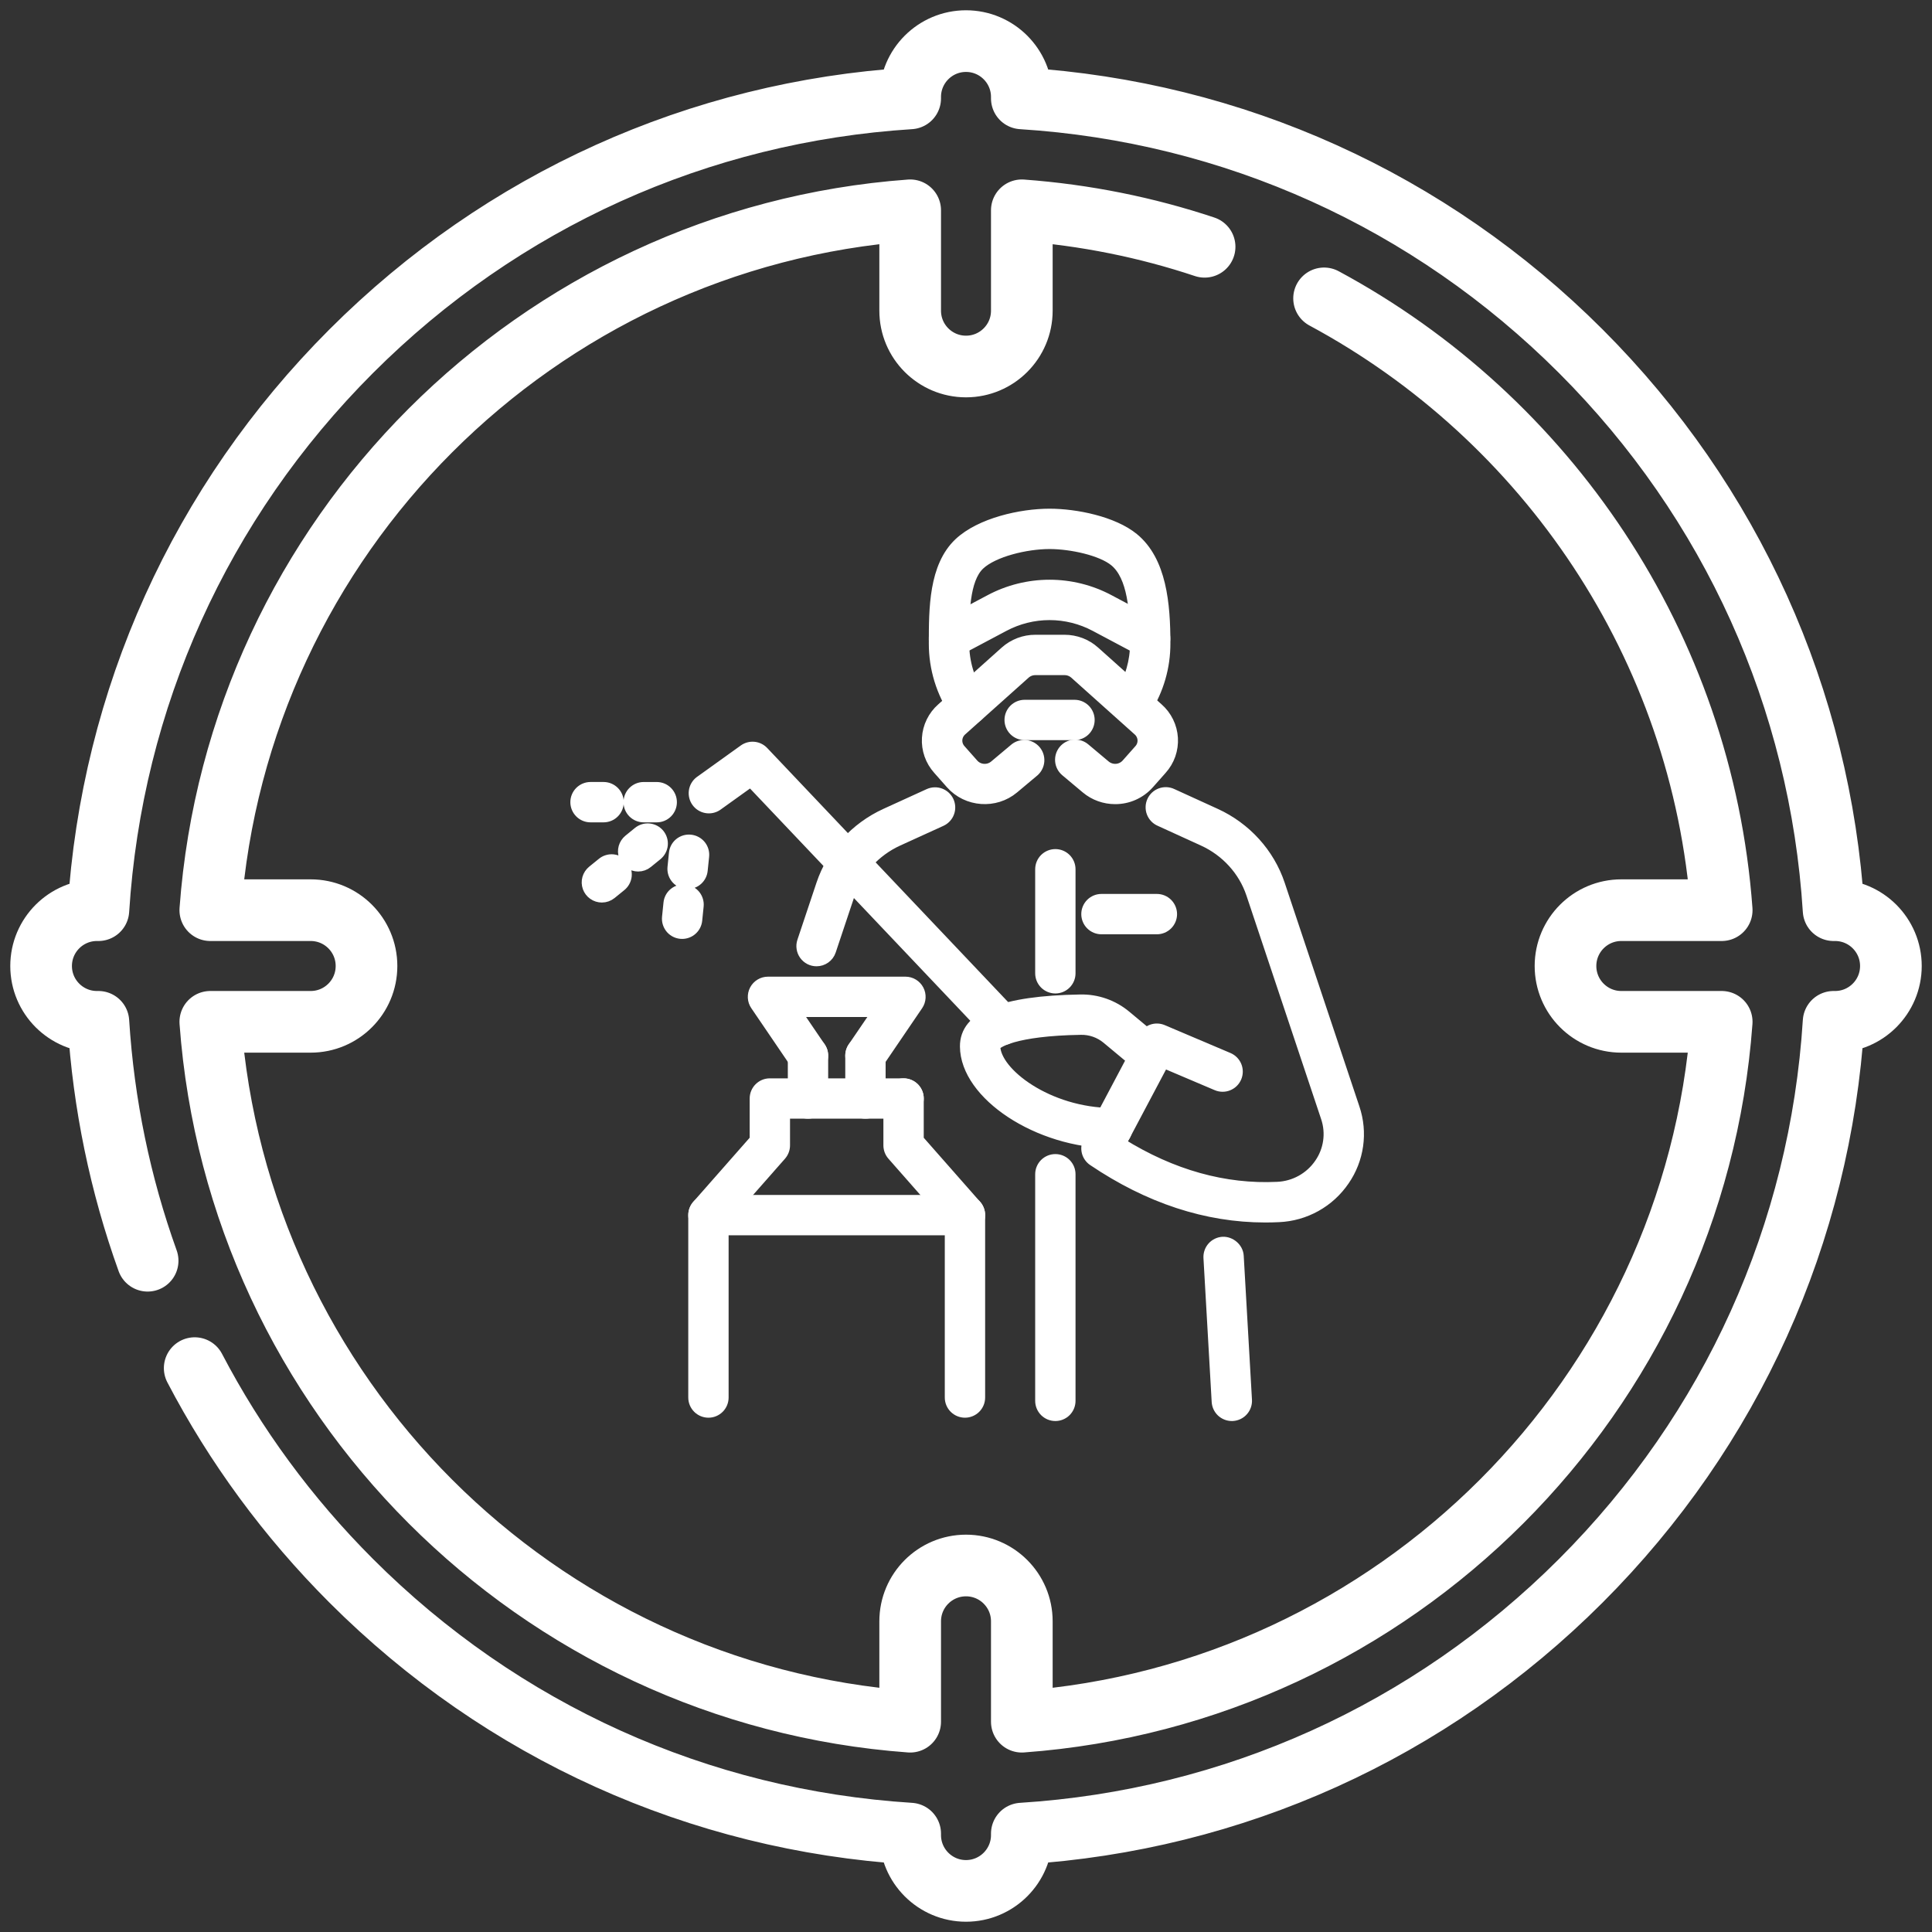 <?xml version="1.0" encoding="UTF-8"?>
<svg xmlns="http://www.w3.org/2000/svg" width="94" height="94" viewBox="0 0 94 94" fill="none">
  <rect x="0" y="0" width="94" height="94" fill="#333333" stroke="none"/>
  <path d="M9.473 66.565C11.442 70.333 13.997 73.821 17.088 76.912C24.435 84.257 34.007 88.565 44.284 89.213V89.284C44.284 90.783 45.501 92 47 92C48.499 92 49.716 90.783 49.716 89.284V89.213C59.993 88.565 69.565 84.257 76.912 76.912C84.257 69.565 88.565 59.993 89.213 49.716H89.284C90.783 49.716 92 48.499 92 47C92 45.501 90.783 44.284 89.284 44.284H89.213C88.565 34.007 84.257 24.435 76.912 17.088C69.565 9.743 59.993 5.435 49.716 4.787V4.716C49.716 3.217 48.499 2 47 2C45.501 2 44.284 3.217 44.284 4.716V4.787C34.007 5.435 24.435 9.743 17.088 17.088C9.743 24.435 5.435 34.007 4.787 44.284H4.716C3.217 44.284 2 45.501 2 47C2 48.499 3.217 49.716 4.716 49.716H4.787C5.04 53.729 5.85 57.633 7.183 61.34M64.422 14.517C75.235 20.339 82.826 31.403 83.768 44.284H78.884C77.383 44.284 76.168 45.501 76.168 47C76.168 48.499 77.383 49.716 78.884 49.716H83.768C82.439 67.885 67.885 82.439 49.716 83.768V78.884C49.716 77.383 48.499 76.168 47 76.168C45.501 76.168 44.284 77.383 44.284 78.884V83.768C26.115 82.439 11.561 67.885 10.232 49.716H15.116C16.617 49.716 17.832 48.499 17.832 47C17.832 45.501 16.617 44.284 15.116 44.284H10.232C11.561 26.115 26.115 11.561 44.284 10.232V15.116C44.284 16.617 45.501 17.832 47 17.832C48.499 17.832 49.716 16.617 49.716 15.116V10.232C52.8 10.459 55.781 11.065 58.609 12.007" stroke="white" stroke-width="3" stroke-miterlimit="10" stroke-linecap="round" stroke-linejoin="round"></path>
  <path d="M47.091 35.026C46.972 35.027 46.854 34.998 46.749 34.942C46.644 34.887 46.553 34.806 46.486 34.708C45.802 33.705 45.437 32.518 45.441 31.304C45.441 29.621 45.441 27.567 46.661 26.415C47.698 25.442 49.67 25 51.064 25C52.341 25 54.164 25.368 55.153 26.176C56.512 27.288 56.695 29.392 56.695 31.304C56.698 32.444 56.376 33.562 55.765 34.525C55.657 34.678 55.494 34.784 55.309 34.821C55.125 34.857 54.933 34.822 54.775 34.721C54.616 34.62 54.502 34.462 54.457 34.279C54.411 34.097 54.438 33.904 54.531 33.74C54.991 33.011 55.234 32.166 55.231 31.304C55.231 29.735 55.112 28.034 54.226 27.309C53.58 26.78 52.11 26.463 51.064 26.463C49.925 26.463 48.342 26.844 47.663 27.481C46.904 28.197 46.904 29.902 46.904 31.272C46.904 32.234 47.177 33.127 47.693 33.882C47.769 33.992 47.813 34.12 47.82 34.253C47.828 34.386 47.799 34.519 47.737 34.636C47.675 34.754 47.582 34.853 47.468 34.921C47.354 34.99 47.224 35.026 47.091 35.026Z" fill="white" stroke="white" stroke-width="0.5"></path>
  <path d="M54.257 38.875C53.74 38.876 53.239 38.696 52.843 38.364L51.844 37.526C51.696 37.402 51.602 37.223 51.586 37.03C51.569 36.837 51.629 36.645 51.754 36.496C51.878 36.347 52.057 36.254 52.25 36.237C52.443 36.22 52.636 36.281 52.784 36.405L53.783 37.243C53.93 37.365 54.119 37.426 54.31 37.413C54.501 37.4 54.679 37.313 54.807 37.171L55.431 36.467C55.488 36.404 55.532 36.329 55.56 36.248C55.589 36.167 55.6 36.081 55.595 35.995C55.59 35.91 55.567 35.826 55.529 35.749C55.491 35.672 55.438 35.603 55.374 35.547L52.286 32.783C52.15 32.663 51.975 32.597 51.793 32.598H50.375C50.19 32.598 50.016 32.664 49.882 32.783L46.793 35.546C46.729 35.603 46.676 35.672 46.638 35.748C46.6 35.825 46.578 35.909 46.572 35.995C46.567 36.081 46.579 36.167 46.607 36.248C46.636 36.329 46.68 36.403 46.737 36.467L47.36 37.17C47.62 37.466 48.081 37.499 48.385 37.242L49.384 36.404C49.533 36.289 49.722 36.236 49.91 36.256C50.098 36.277 50.27 36.369 50.392 36.514C50.513 36.659 50.574 36.845 50.561 37.034C50.548 37.222 50.463 37.398 50.324 37.526L49.325 38.363C48.419 39.124 47.045 39.023 46.263 38.14L45.641 37.437C45.455 37.23 45.312 36.989 45.22 36.727C45.128 36.464 45.089 36.187 45.106 35.909C45.122 35.632 45.193 35.361 45.316 35.111C45.438 34.862 45.608 34.639 45.817 34.456L48.905 31.693C49.309 31.332 49.832 31.133 50.374 31.134H51.792C52.337 31.134 52.859 31.332 53.261 31.693L56.349 34.456C56.558 34.639 56.728 34.861 56.85 35.111C56.973 35.361 57.044 35.632 57.061 35.909C57.077 36.186 57.038 36.464 56.947 36.727C56.855 36.989 56.712 37.23 56.526 37.437L55.903 38.14C55.696 38.373 55.443 38.558 55.159 38.685C54.875 38.812 54.568 38.876 54.257 38.875ZM61.558 59.229C58.702 59.229 55.887 58.305 53.181 56.478C53.031 56.377 52.924 56.224 52.88 56.049C52.837 55.874 52.859 55.689 52.944 55.53L55.641 50.438C55.726 50.276 55.87 50.152 56.042 50.091C56.215 50.029 56.404 50.035 56.573 50.107L59.771 51.464C59.86 51.502 59.94 51.556 60.007 51.625C60.075 51.694 60.128 51.775 60.164 51.864C60.2 51.953 60.218 52.048 60.217 52.144C60.216 52.24 60.196 52.335 60.159 52.424C60.121 52.512 60.067 52.592 59.998 52.66C59.929 52.727 59.848 52.78 59.759 52.816C59.67 52.852 59.575 52.87 59.479 52.869C59.383 52.868 59.288 52.849 59.199 52.811L56.619 51.715L54.549 55.622C57.028 57.165 59.586 57.876 62.152 57.751C62.559 57.733 62.956 57.621 63.312 57.423C63.668 57.225 63.973 56.947 64.202 56.61C64.424 56.289 64.569 55.92 64.624 55.532C64.679 55.145 64.643 54.751 64.519 54.38L60.881 43.491C60.503 42.36 59.648 41.42 58.537 40.913L56.432 39.952C56.343 39.914 56.261 39.858 56.194 39.788C56.126 39.718 56.073 39.635 56.038 39.544C56.002 39.453 55.986 39.355 55.989 39.258C55.991 39.16 56.014 39.065 56.054 38.976C56.095 38.887 56.153 38.807 56.224 38.741C56.296 38.675 56.38 38.624 56.472 38.591C56.564 38.558 56.661 38.544 56.759 38.549C56.856 38.554 56.952 38.579 57.039 38.621L59.144 39.582C60.624 40.257 61.763 41.513 62.268 43.027L65.905 53.918C66.102 54.502 66.159 55.125 66.073 55.736C65.987 56.347 65.76 56.929 65.409 57.437C65.053 57.96 64.58 58.394 64.027 58.702C63.474 59.01 62.857 59.185 62.224 59.213C62.003 59.224 61.78 59.229 61.558 59.229ZM39.729 46.764C39.613 46.764 39.498 46.737 39.395 46.684C39.292 46.631 39.203 46.554 39.135 46.46C39.068 46.366 39.023 46.257 39.006 46.143C38.988 46.028 38.998 45.911 39.035 45.801L39.962 43.027C40.467 41.513 41.606 40.257 43.086 39.582L45.191 38.621C45.279 38.582 45.373 38.559 45.469 38.556C45.565 38.553 45.661 38.568 45.751 38.602C45.841 38.636 45.923 38.687 45.994 38.752C46.064 38.818 46.121 38.896 46.161 38.984C46.2 39.071 46.223 39.165 46.226 39.261C46.23 39.358 46.214 39.453 46.18 39.543C46.147 39.633 46.096 39.716 46.03 39.786C45.965 39.856 45.886 39.913 45.799 39.953L43.693 40.913C42.581 41.421 41.727 42.361 41.35 43.491L40.423 46.265C40.321 46.571 40.035 46.764 39.729 46.764ZM51.348 48.086C51.154 48.086 50.968 48.009 50.83 47.872C50.693 47.735 50.616 47.549 50.616 47.355V42.294C50.616 42.1 50.693 41.913 50.83 41.776C50.968 41.639 51.154 41.562 51.348 41.562C51.542 41.562 51.728 41.639 51.865 41.776C52.002 41.913 52.079 42.1 52.079 42.294V47.355C52.079 47.549 52.002 47.735 51.865 47.872C51.728 48.009 51.542 48.086 51.348 48.086ZM51.348 68.889C51.154 68.889 50.968 68.812 50.83 68.675C50.693 68.537 50.616 68.352 50.616 68.157V57.133C50.616 56.938 50.693 56.752 50.83 56.615C50.968 56.478 51.154 56.401 51.348 56.401C51.542 56.401 51.728 56.478 51.865 56.615C52.002 56.752 52.079 56.938 52.079 57.133V68.157C52.079 68.352 52.002 68.537 51.865 68.675C51.728 68.812 51.542 68.889 51.348 68.889ZM39.312 52.093C39.193 52.093 39.075 52.064 38.97 52.008C38.864 51.953 38.774 51.872 38.707 51.773L36.76 48.911C36.685 48.801 36.642 48.673 36.635 48.541C36.628 48.408 36.657 48.276 36.719 48.158C36.781 48.041 36.874 47.943 36.988 47.874C37.101 47.805 37.232 47.769 37.364 47.769H44.055C44.188 47.769 44.318 47.805 44.431 47.874C44.545 47.943 44.638 48.041 44.7 48.158C44.763 48.276 44.791 48.408 44.784 48.541C44.777 48.673 44.734 48.801 44.66 48.911L42.713 51.773C42.604 51.934 42.436 52.044 42.245 52.08C42.054 52.117 41.857 52.076 41.696 51.967C41.536 51.858 41.425 51.689 41.389 51.498C41.352 51.308 41.393 51.111 41.502 50.95L42.672 49.232H38.748L39.917 50.95C39.993 51.06 40.036 51.188 40.044 51.321C40.051 51.454 40.022 51.587 39.96 51.704C39.898 51.822 39.805 51.92 39.691 51.989C39.576 52.058 39.446 52.094 39.312 52.093Z" fill="white" stroke="white" stroke-width="0.5"></path>
  <path d="M39.312 54.179C39.118 54.179 38.932 54.102 38.795 53.965C38.658 53.828 38.581 53.642 38.581 53.448V51.362C38.581 51.168 38.658 50.982 38.795 50.845C38.932 50.708 39.118 50.631 39.312 50.631C39.506 50.631 39.692 50.708 39.829 50.845C39.967 50.982 40.044 51.168 40.044 51.362V53.448C40.044 53.642 39.967 53.828 39.829 53.965C39.692 54.102 39.506 54.179 39.312 54.179ZM42.108 54.179C41.914 54.179 41.728 54.102 41.591 53.965C41.453 53.828 41.376 53.642 41.376 53.448V51.362C41.376 51.168 41.453 50.982 41.591 50.845C41.728 50.708 41.914 50.631 42.108 50.631C42.302 50.631 42.488 50.708 42.625 50.845C42.762 50.982 42.839 51.168 42.839 51.362V53.448C42.839 53.642 42.762 53.828 42.625 53.965C42.488 54.102 42.302 54.179 42.108 54.179Z" fill="white" stroke="white" stroke-width="0.5"></path>
  <path d="M34.469 68.727C34.275 68.727 34.089 68.65 33.952 68.513C33.815 68.376 33.737 68.19 33.737 67.996V59.12C33.737 58.943 33.803 58.771 33.92 58.637L36.725 55.45V53.447C36.725 53.253 36.802 53.067 36.939 52.93C37.076 52.793 37.262 52.716 37.456 52.716H43.964C44.158 52.716 44.344 52.793 44.481 52.93C44.618 53.067 44.695 53.253 44.695 53.447C44.695 53.641 44.618 53.827 44.481 53.964C44.344 54.102 44.158 54.178 43.964 54.178H38.188V55.726C38.188 55.904 38.123 56.076 38.006 56.21L35.2 59.397V67.996C35.2 68.19 35.123 68.376 34.986 68.513C34.849 68.65 34.663 68.727 34.469 68.727Z" fill="white" stroke="white" stroke-width="0.5"></path>
  <path d="M46.95 68.727C46.756 68.727 46.569 68.65 46.432 68.513C46.295 68.376 46.218 68.19 46.218 67.996V59.397L43.413 56.21C43.295 56.076 43.231 55.904 43.231 55.726V53.447C43.231 53.253 43.308 53.067 43.445 52.93C43.582 52.793 43.768 52.716 43.962 52.716C44.156 52.716 44.342 52.793 44.479 52.93C44.617 53.067 44.694 53.253 44.694 53.447V55.451L47.499 58.638C47.616 58.772 47.681 58.943 47.681 59.121V67.996C47.681 68.19 47.604 68.376 47.467 68.513C47.33 68.65 47.144 68.727 46.95 68.727Z" fill="white" stroke="white" stroke-width="0.5"></path>
  <path d="M46.95 59.852H34.469C34.275 59.852 34.089 59.775 33.952 59.638C33.815 59.501 33.737 59.315 33.737 59.121C33.737 58.927 33.815 58.741 33.952 58.603C34.089 58.466 34.275 58.389 34.469 58.389H46.95C47.144 58.389 47.33 58.466 47.468 58.603C47.605 58.741 47.682 58.927 47.682 59.121C47.682 59.315 47.605 59.501 47.468 59.638C47.33 59.775 47.144 59.852 46.95 59.852ZM59.933 68.889C59.746 68.889 59.567 68.817 59.431 68.689C59.296 68.561 59.214 68.385 59.203 68.199L58.803 61.197C58.798 61.101 58.811 61.005 58.843 60.914C58.874 60.823 58.924 60.74 58.987 60.668C59.051 60.596 59.129 60.538 59.215 60.496C59.302 60.454 59.396 60.43 59.492 60.424C59.864 60.407 60.24 60.709 60.263 61.112L60.664 68.115C60.669 68.211 60.656 68.307 60.624 68.398C60.593 68.489 60.543 68.572 60.479 68.644C60.416 68.716 60.338 68.774 60.252 68.816C60.165 68.858 60.071 68.882 59.975 68.888C59.961 68.889 59.947 68.889 59.933 68.889ZM56.287 45.207H53.59C53.396 45.207 53.21 45.13 53.073 44.993C52.936 44.856 52.859 44.67 52.859 44.476C52.859 44.282 52.936 44.096 53.073 43.958C53.21 43.821 53.396 43.744 53.59 43.744H56.287C56.481 43.744 56.667 43.821 56.804 43.958C56.941 44.096 57.019 44.282 57.019 44.476C57.019 44.67 56.941 44.856 56.804 44.993C56.667 45.13 56.481 45.207 56.287 45.207ZM54.112 55.62H54.109C50.516 55.607 46.973 53.278 46.955 50.918C46.943 49.443 48.776 48.697 52.559 48.636C53.371 48.618 54.163 48.895 54.787 49.417L56.447 50.799C56.592 50.925 56.681 51.102 56.697 51.292C56.712 51.483 56.652 51.672 56.53 51.819C56.407 51.967 56.232 52.06 56.042 52.079C55.852 52.099 55.661 52.043 55.512 51.924L53.851 50.541C53.496 50.246 53.045 50.089 52.583 50.099C49.342 50.151 48.473 50.748 48.419 50.905C48.429 52.182 50.984 54.146 54.115 54.158C54.309 54.158 54.495 54.236 54.632 54.373C54.769 54.511 54.845 54.697 54.845 54.891C54.844 55.085 54.767 55.271 54.629 55.408C54.492 55.544 54.306 55.621 54.112 55.62Z" fill="white" stroke="white" stroke-width="0.5"></path>
  <path d="M48.757 50.603C48.657 50.603 48.559 50.583 48.468 50.543C48.376 50.504 48.294 50.447 48.226 50.374L36.523 38.034L34.894 39.202C34.736 39.307 34.544 39.347 34.358 39.312C34.171 39.278 34.005 39.173 33.895 39.019C33.784 38.865 33.738 38.675 33.765 38.487C33.792 38.3 33.891 38.13 34.041 38.014L36.188 36.474C36.332 36.371 36.508 36.323 36.684 36.34C36.86 36.356 37.024 36.437 37.146 36.565L49.287 49.369C49.385 49.472 49.45 49.603 49.475 49.743C49.5 49.884 49.483 50.028 49.426 50.16C49.37 50.291 49.277 50.402 49.158 50.481C49.039 50.56 48.899 50.602 48.757 50.603ZM31.05 42.153C30.898 42.153 30.751 42.106 30.628 42.019C30.504 41.931 30.411 41.808 30.36 41.666C30.309 41.523 30.304 41.369 30.345 41.223C30.386 41.078 30.471 40.949 30.588 40.853L31.052 40.475C31.203 40.353 31.396 40.295 31.589 40.315C31.782 40.335 31.959 40.431 32.081 40.581C32.203 40.732 32.261 40.925 32.241 41.117C32.221 41.31 32.125 41.487 31.975 41.61L31.51 41.988C31.381 42.095 31.218 42.153 31.05 42.153ZM31.953 39.761H31.317C31.123 39.761 30.937 39.684 30.8 39.547C30.663 39.41 30.586 39.224 30.586 39.03C30.586 38.836 30.663 38.65 30.8 38.513C30.937 38.375 31.123 38.298 31.317 38.298H31.953C32.147 38.298 32.333 38.375 32.47 38.513C32.607 38.65 32.684 38.836 32.684 39.03C32.684 39.224 32.607 39.41 32.47 39.547C32.333 39.684 32.147 39.761 31.953 39.761ZM29.366 39.761H28.732C28.538 39.761 28.351 39.684 28.214 39.546C28.077 39.409 28 39.223 28 39.029C28 38.835 28.077 38.649 28.214 38.512C28.351 38.375 28.538 38.297 28.732 38.297H29.366C29.56 38.297 29.747 38.375 29.884 38.512C30.021 38.649 30.098 38.835 30.098 39.029C30.098 39.223 30.021 39.409 29.884 39.546C29.747 39.684 29.56 39.761 29.366 39.761ZM33.455 43.007C33.353 43.007 33.252 42.986 33.158 42.944C33.064 42.903 32.98 42.842 32.912 42.766C32.843 42.69 32.791 42.601 32.759 42.504C32.727 42.406 32.716 42.303 32.726 42.202L32.796 41.514C32.805 41.418 32.833 41.325 32.878 41.239C32.923 41.154 32.985 41.079 33.06 41.018C33.135 40.957 33.221 40.912 33.313 40.885C33.406 40.858 33.503 40.849 33.599 40.86C33.694 40.87 33.787 40.898 33.872 40.944C33.956 40.989 34.031 41.051 34.092 41.125C34.153 41.2 34.198 41.285 34.226 41.377C34.253 41.469 34.263 41.566 34.253 41.662L34.182 42.349C34.164 42.529 34.08 42.696 33.945 42.818C33.811 42.939 33.636 43.007 33.455 43.007ZM46.172 31.798C46.008 31.798 45.85 31.744 45.721 31.643C45.592 31.543 45.501 31.402 45.461 31.244C45.422 31.086 45.437 30.919 45.503 30.769C45.569 30.62 45.684 30.497 45.828 30.421L48.167 29.179C49.06 28.704 50.055 28.456 51.066 28.456C52.077 28.456 53.072 28.704 53.965 29.18L56.301 30.422C56.386 30.467 56.461 30.528 56.522 30.602C56.583 30.677 56.629 30.762 56.657 30.854C56.685 30.946 56.695 31.042 56.686 31.138C56.676 31.234 56.648 31.326 56.603 31.411C56.558 31.496 56.497 31.571 56.423 31.632C56.348 31.693 56.263 31.739 56.171 31.767C56.079 31.795 55.983 31.805 55.887 31.796C55.791 31.787 55.698 31.759 55.614 31.713L53.278 30.472C52.597 30.11 51.837 29.92 51.065 29.92C50.294 29.92 49.534 30.11 48.852 30.472L46.513 31.714C46.408 31.77 46.291 31.798 46.172 31.798ZM52.279 35.761H49.855C49.661 35.761 49.475 35.684 49.337 35.547C49.2 35.409 49.123 35.223 49.123 35.029C49.123 34.835 49.2 34.649 49.337 34.512C49.475 34.375 49.661 34.298 49.855 34.298H52.279C52.473 34.298 52.659 34.375 52.796 34.512C52.933 34.649 53.01 34.835 53.01 35.029C53.01 35.223 52.933 35.409 52.796 35.547C52.659 35.684 52.473 35.761 52.279 35.761ZM33.189 45.432C33.087 45.433 32.985 45.411 32.892 45.37C32.798 45.328 32.714 45.268 32.645 45.192C32.577 45.116 32.525 45.026 32.493 44.929C32.461 44.832 32.45 44.729 32.46 44.627L32.53 43.94C32.539 43.843 32.567 43.75 32.612 43.665C32.657 43.58 32.719 43.505 32.794 43.444C32.868 43.383 32.955 43.337 33.047 43.31C33.14 43.283 33.237 43.275 33.333 43.286C33.428 43.295 33.521 43.324 33.605 43.369C33.69 43.415 33.765 43.477 33.826 43.551C33.886 43.625 33.932 43.711 33.959 43.803C33.987 43.895 33.996 43.992 33.986 44.087L33.916 44.775C33.898 44.955 33.813 45.122 33.679 45.243C33.545 45.365 33.37 45.432 33.189 45.432ZM29.284 43.662C29.133 43.662 28.985 43.615 28.862 43.528C28.738 43.441 28.645 43.318 28.594 43.176C28.544 43.033 28.538 42.879 28.579 42.733C28.62 42.588 28.705 42.459 28.822 42.363L29.287 41.986C29.361 41.923 29.447 41.876 29.54 41.847C29.632 41.818 29.73 41.808 29.827 41.817C29.923 41.826 30.017 41.855 30.103 41.901C30.189 41.946 30.264 42.009 30.325 42.084C30.387 42.16 30.432 42.246 30.459 42.34C30.487 42.433 30.495 42.53 30.485 42.627C30.474 42.723 30.444 42.817 30.396 42.902C30.349 42.986 30.285 43.061 30.209 43.121L29.745 43.498C29.614 43.604 29.452 43.662 29.284 43.662Z" fill="white" stroke="white" stroke-width="0.5"></path>
</svg>
